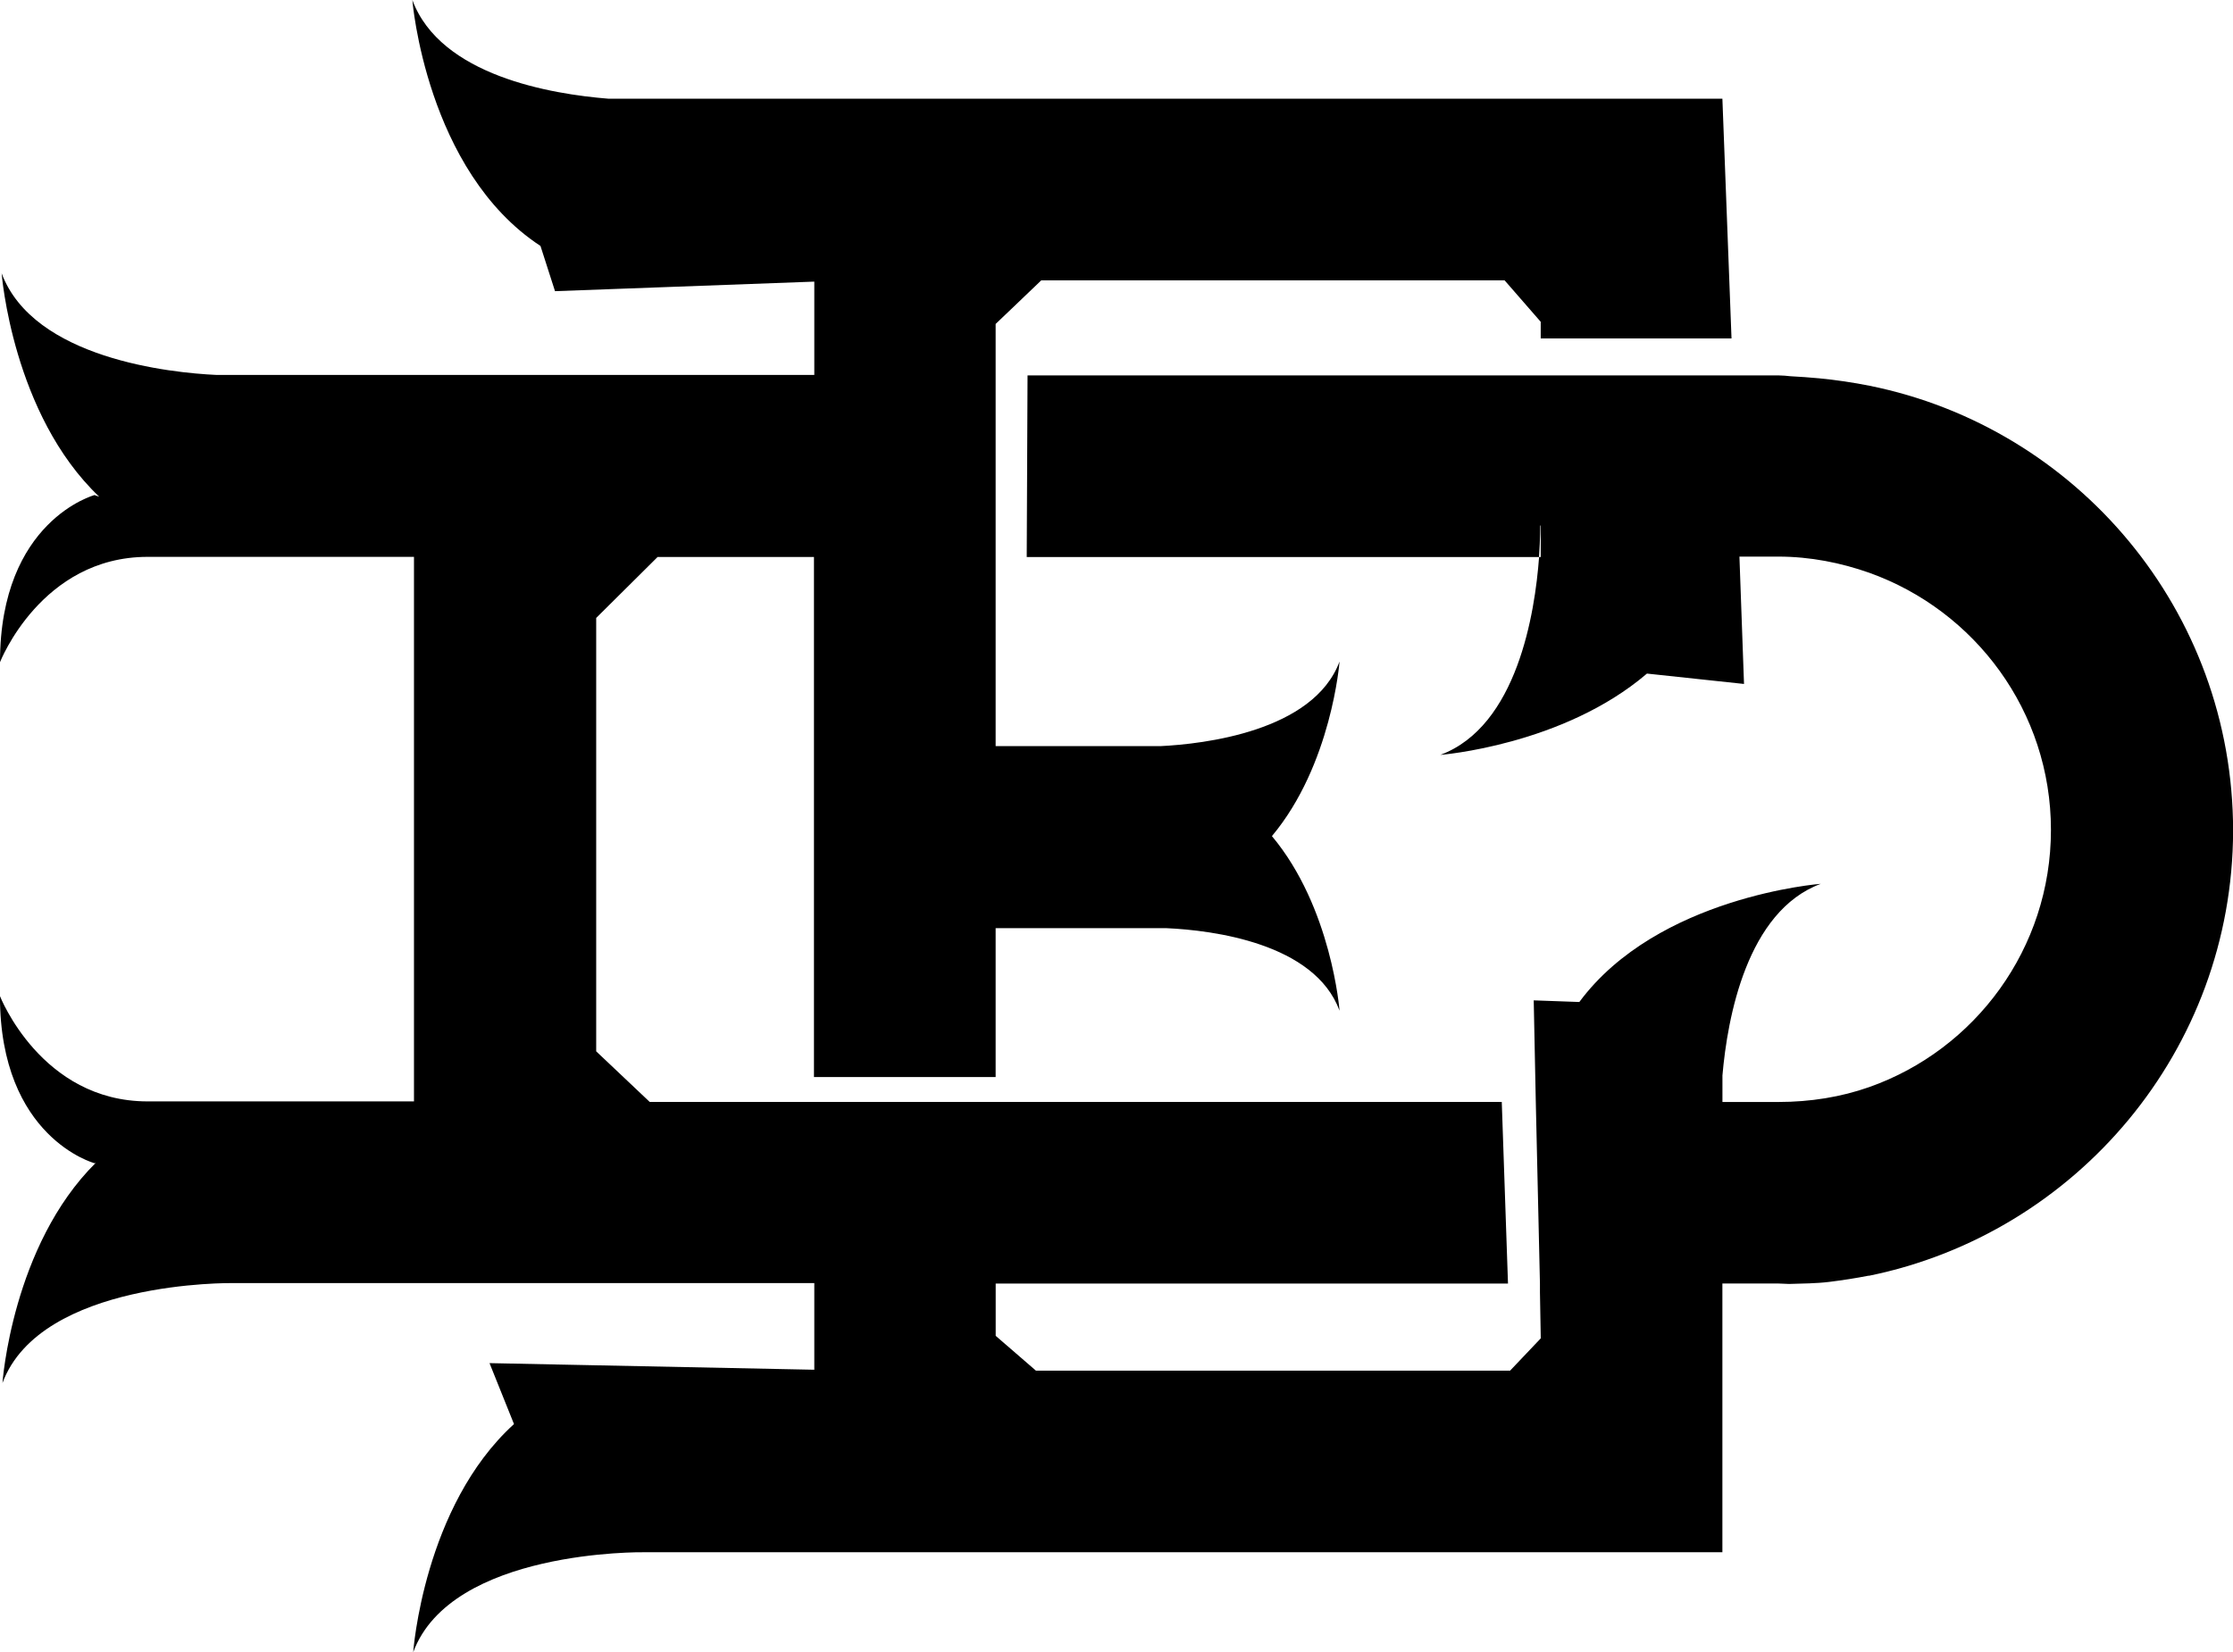 <svg xmlns="http://www.w3.org/2000/svg" id="Layer_2" data-name="Layer 2" viewBox="0 0 462.64 342.4"><defs><style>      .cls-1 {        fill: #000;        stroke-width: 0px;      }    </style></defs><g id="Layer_1-2" data-name="Layer 1"><path class="cls-1" d="M387.18,264.36c-2.66.52-5.41.95-8.16,1.29-2.75.34-5.59.34-8.34.43-.77,0-1.46-.09-2.23-.09h-11.6v55.69h-223.54s-39.79-.6-47.7,20.71c0,0,2.15-30.25,20.88-47.27l-5.07-12.63,67.29,1.37v-17.96H48.21s-39.79-.6-47.7,20.71c0,0,1.98-28.45,19.34-45.64-.17.09-.26.09-.26.09,0,0-19.6-5.24-19.6-34.64,0,0,8.51,21.83,30.6,21.83h55.18v-112.85H30.6c-22.09,0-30.6,21.83-30.6,21.83,0-29.39,19.6-34.64,19.6-34.64,0,0,.34.17.95.34C2.58,85.86.34,56.64.34,56.64c6.62,17.7,35.07,20.63,44.52,21.06h123.85v-19.34l-53.72,1.98-3.01-9.37C88.26,35.41,85.43,0,85.43,0c5.84,15.73,28.88,19.51,40.57,20.45h230.85l1.89,49.68h-39.53v-3.44l-7.48-8.59h-96l-5.84,5.59-3.61,3.44v87.49h34.21c8.77-.43,31.63-3.01,37.04-17.53,0,0-1.63,21.4-14.01,36.18,12.38,14.78,14.01,36.18,14.01,36.18-5.16-14.01-26.3-16.67-35.84-17.1h-35.41v30.85h-37.64v-107.77h-32.4l-12.72,12.63v89.81l11.09,10.49h176.53l1.29,37.64h-106.14v10.83l8.34,7.22h98.23l6.36-6.7-.17-9.54v-1.8l-.86-37.64-.43-21.06,9.45.34c16.24-21.92,50.02-24.49,50.02-24.49-15.3,5.67-19.34,27.76-20.37,39.71v5.5h11.6c6.62,0,12.98-1.03,18.82-3.09,21.92-7.74,37.64-28.71,37.64-53.29s-15.73-45.46-37.64-53.29c-5.84-2.06-12.2-3.35-18.82-3.35h-8.08l.95,26.39-20.11-2.15c-17.36,14.87-42.8,16.85-42.8,16.85,15.9-5.93,19.6-29.39,20.45-41h.34v-6.53h-.09s0,2.58-.26,6.53h-106.14l.17-37.64h155.65c.77,0,1.63.09,2.41.17,1.98.09,3.95.26,5.93.43,3.52.34,7.05.86,10.49,1.55,42.97,8.68,75.29,46.67,75.29,92.22-.09,45.46-32.49,83.45-75.46,92.22Z"></path></g></svg>